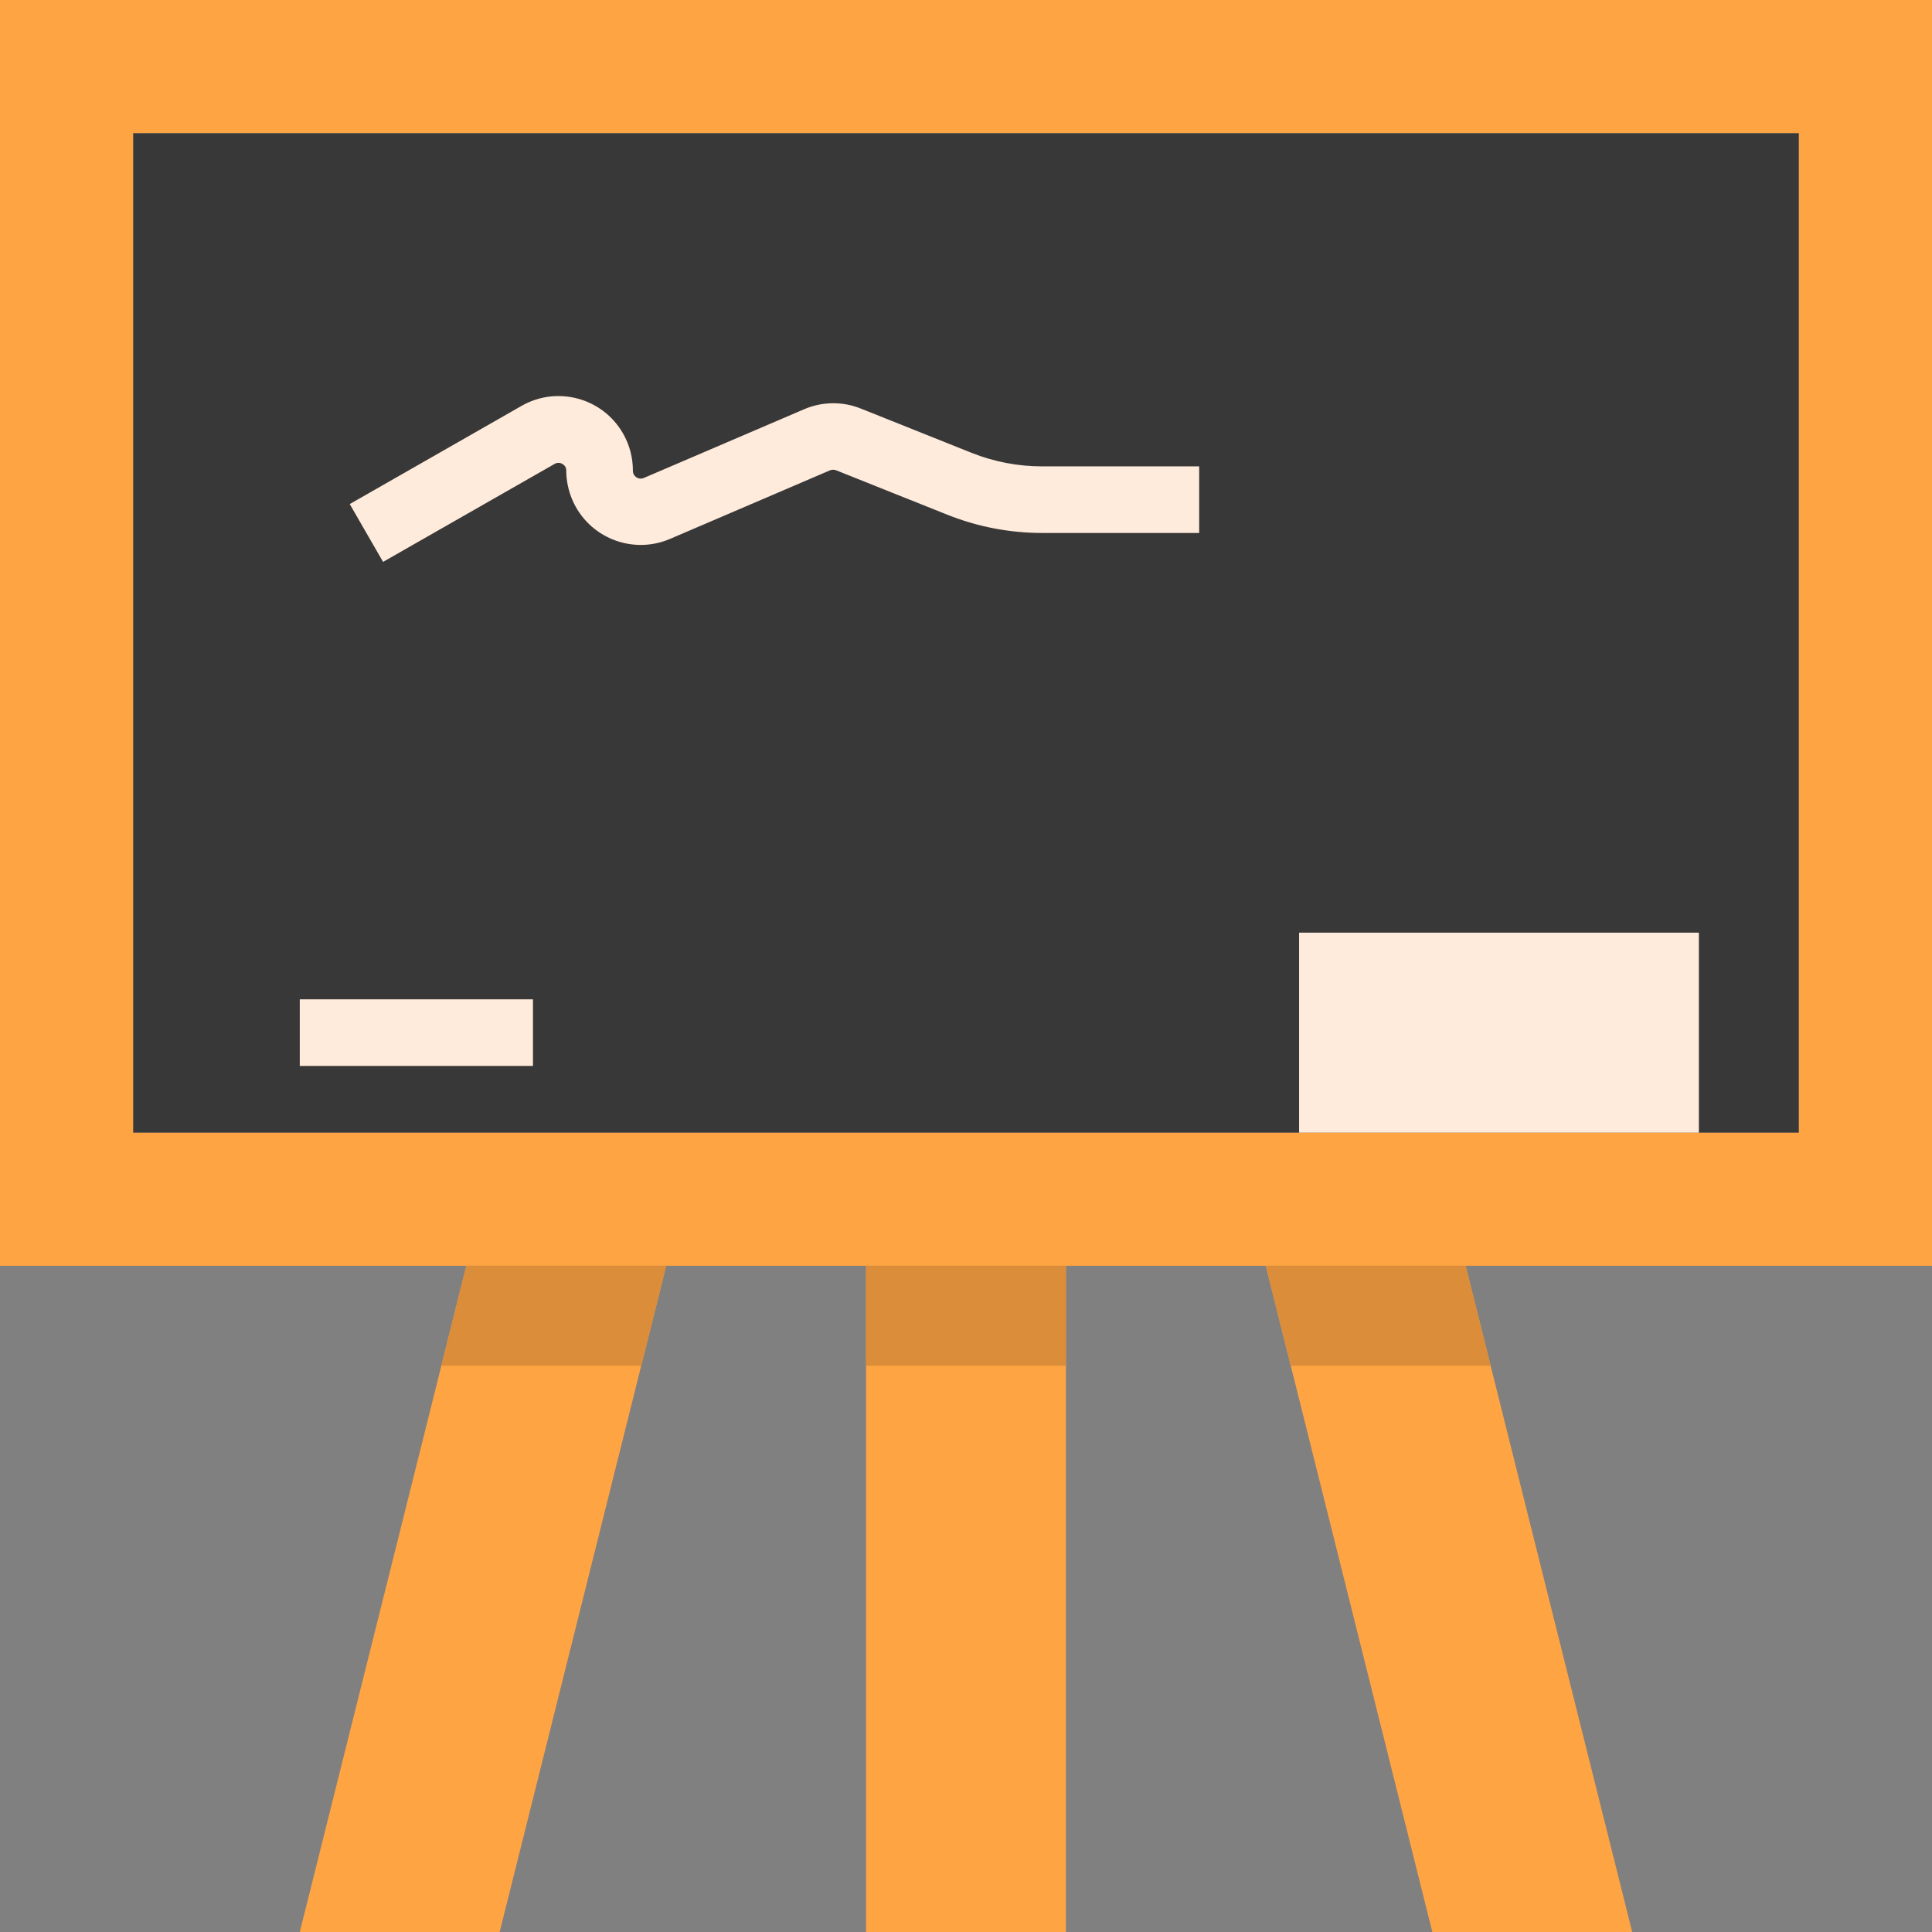 <svg width="72" height="72" viewBox="0 0 72 72" fill="none" xmlns="http://www.w3.org/2000/svg">
<rect x="0" y="0" width="72" height="72" fill="#808080" stroke="none"/>
<path d="M0 47.172H72V0H0V47.172ZM4.966 4.966H67.034V42.207H4.966V4.966Z" fill="#FFA442"/>
<path d="M4.966 4.966V42.207H48.414V38.483V34.759H63.31V38.483V42.207H67.034V4.966H4.966Z" fill="#383838"/>
<path d="M48.414 34.758V38.483V42.207H63.31V38.483V34.758H48.414Z" fill="#FFEBDB"/>
<path d="M11.172 72H18.621L24.828 47.172H17.379L11.172 72Z" fill="#FFA442"/>
<path d="M53.379 72H60.828L54.621 47.172H47.172L53.379 72Z" fill="#FFA442"/>
<path d="M39.724 47.172H32.276V72H39.724V47.172Z" fill="#FFA442"/>
<path d="M23.897 50.897L24.828 47.172H17.379L16.448 50.897H23.897Z" fill="#DB8D39"/>
<path d="M55.552 50.897L54.621 47.172H47.172L48.103 50.897H55.552Z" fill="#DB8D39"/>
<path d="M39.724 47.172H32.276V50.897H39.724V47.172Z" fill="#DB8D39"/>
<path d="M19.862 37.242H11.172V39.724H19.862V37.242Z" fill="#FFEBDB"/>
<path d="M14.276 20.94L13.034 18.785L19.43 15.13C20.758 14.366 22.453 14.823 23.217 16.151C23.46 16.573 23.587 17.052 23.586 17.538C23.582 17.639 23.632 17.733 23.717 17.787C23.798 17.842 23.902 17.851 23.992 17.813L29.963 15.253C30.638 14.962 31.402 14.952 32.083 15.227L36.215 16.879C37.051 17.212 37.943 17.381 38.843 17.38H44.69V19.862H38.843C37.627 19.863 36.422 19.63 35.294 19.178L31.159 17.526C31.087 17.498 31.007 17.498 30.935 17.526L24.964 20.086C23.554 20.686 21.925 20.029 21.325 18.619C21.18 18.277 21.104 17.91 21.103 17.538C21.106 17.435 21.05 17.339 20.958 17.29C20.869 17.236 20.756 17.236 20.666 17.29L14.276 20.94Z" fill="#FFEBDB"/>
</svg>
